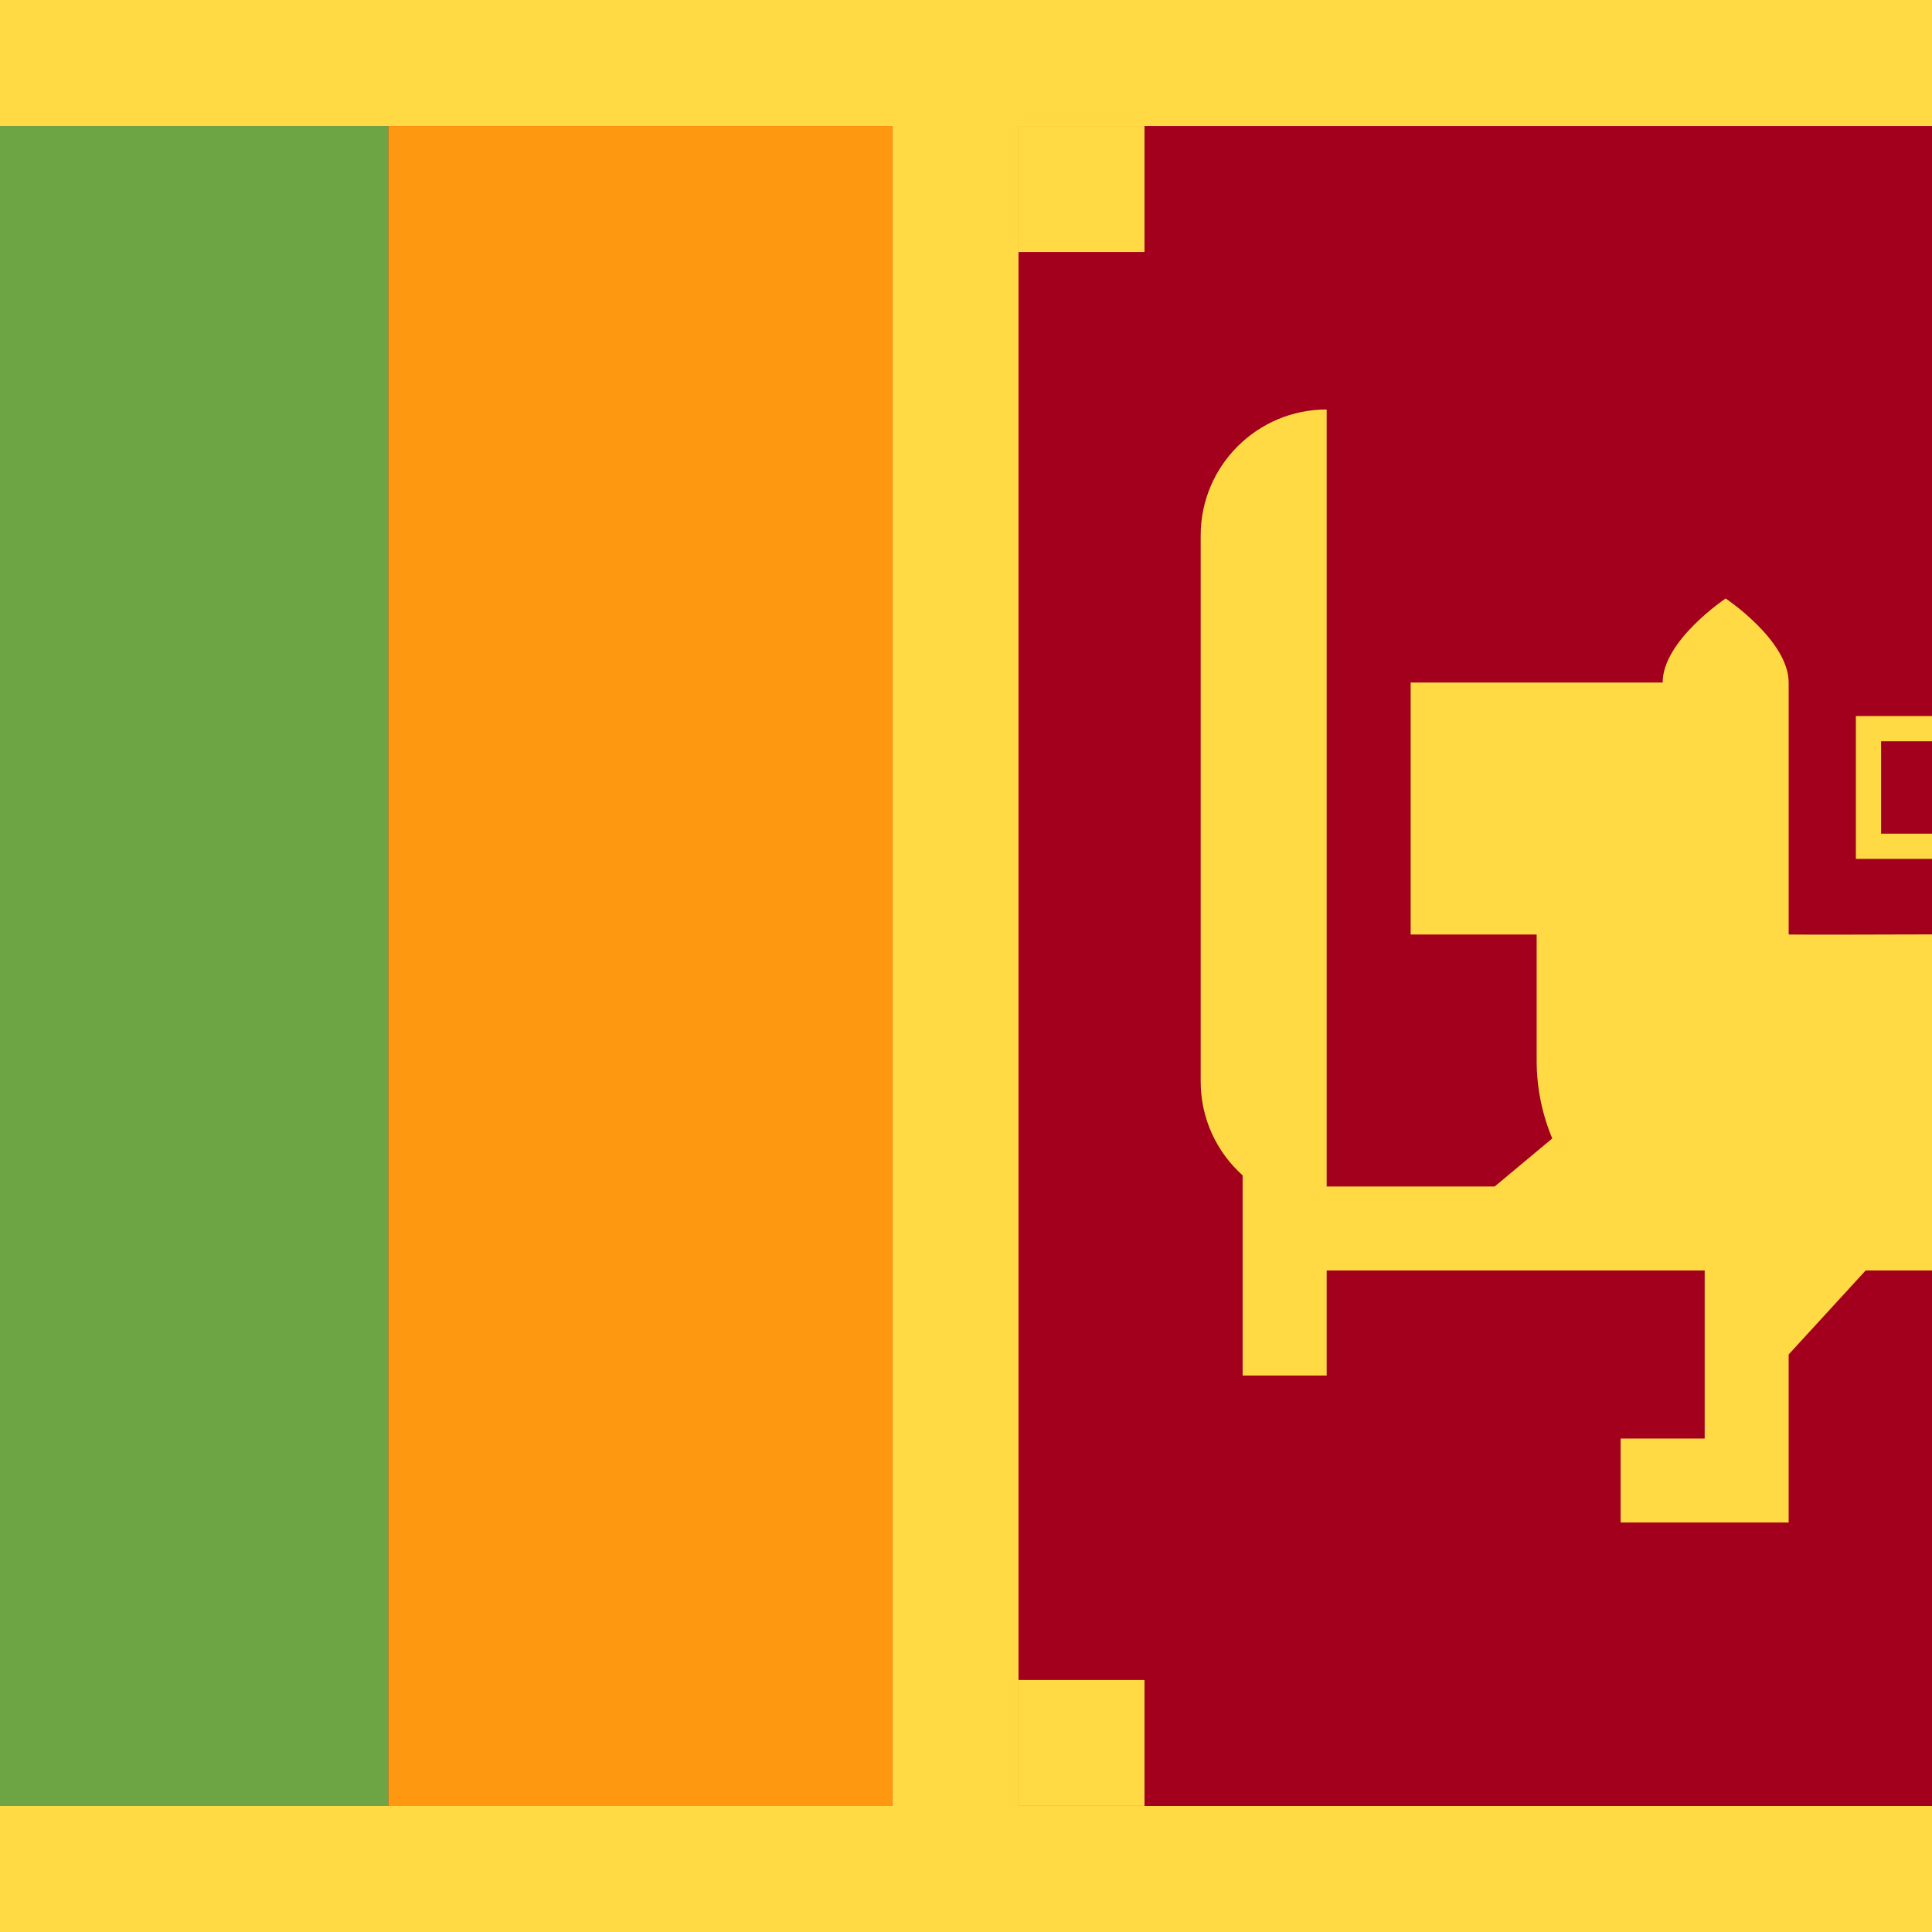 <?xml version="1.0" encoding="UTF-8"?>

<svg xmlns="http://www.w3.org/2000/svg" viewBox="42.667 85.333 341.333 341.333">
<path fill="#FFDA44" d="M0,85.329v341.337h512V85.329H0z M489.739,404.405h-267.13V107.59h267.13V404.405z"/>
<rect x="222.609" y="107.595" fill="#A2001D" width="267.13" height="296.815"/>
<rect x="22.261" y="107.595" fill="#D80027" width="200.348" height="296.815"/>
<rect x="200.348" y="85.334" fill="#FFDA44" width="22.261" height="341.337"/>
<rect x="22.261" y="107.595" fill="#6DA544" width="89.043" height="296.815"/>
<rect x="111.304" y="107.595" fill="#FF9811" width="89.043" height="296.815"/>
<g>
	<path fill="#FFDA44" d="M358.675,250.438v-44.522c0-7.424-11.13-14.848-11.13-14.848s-11.13,7.424-11.13,14.848h-44.522   v44.522h22.261v22.261c0,4.875,0.979,9.539,2.76,13.768l-10.184,8.493h-29.674V157.677c-12.299,0-22.261,9.973-22.261,22.261   v96.467c0,6.589,2.861,12.511,7.413,16.584v35.361h14.848v-18.554h66.783v29.685H328.99v14.837h29.685v-29.685l13.601-14.837   h44.288v29.685h-14.848v14.837h29.685v-29.685l13.601-14.837l12.552-40.259l-11.038-19.1h-38.945   C393.402,250.315,366.934,250.527,358.675,250.438z"/>
	<polygon fill="#FFDA44" points="370.551,211.844 370.551,237.073 442.064,237.073 442.064,250.438 446.516,250.438    446.516,232.621 375.003,232.621 375.003,216.296 450.968,216.296 450.968,211.844  "/>
	<rect x="222.609" y="107.595" fill="#FFDA44" width="22.261" height="22.261"/>
	<rect x="467.478" y="107.595" fill="#FFDA44" width="22.261" height="22.261"/>
	<rect x="222.609" y="382.138" fill="#FFDA44" width="22.261" height="22.261"/>
	<rect x="467.478" y="382.138" fill="#FFDA44" width="22.261" height="22.261"/>
</g>
</svg>
